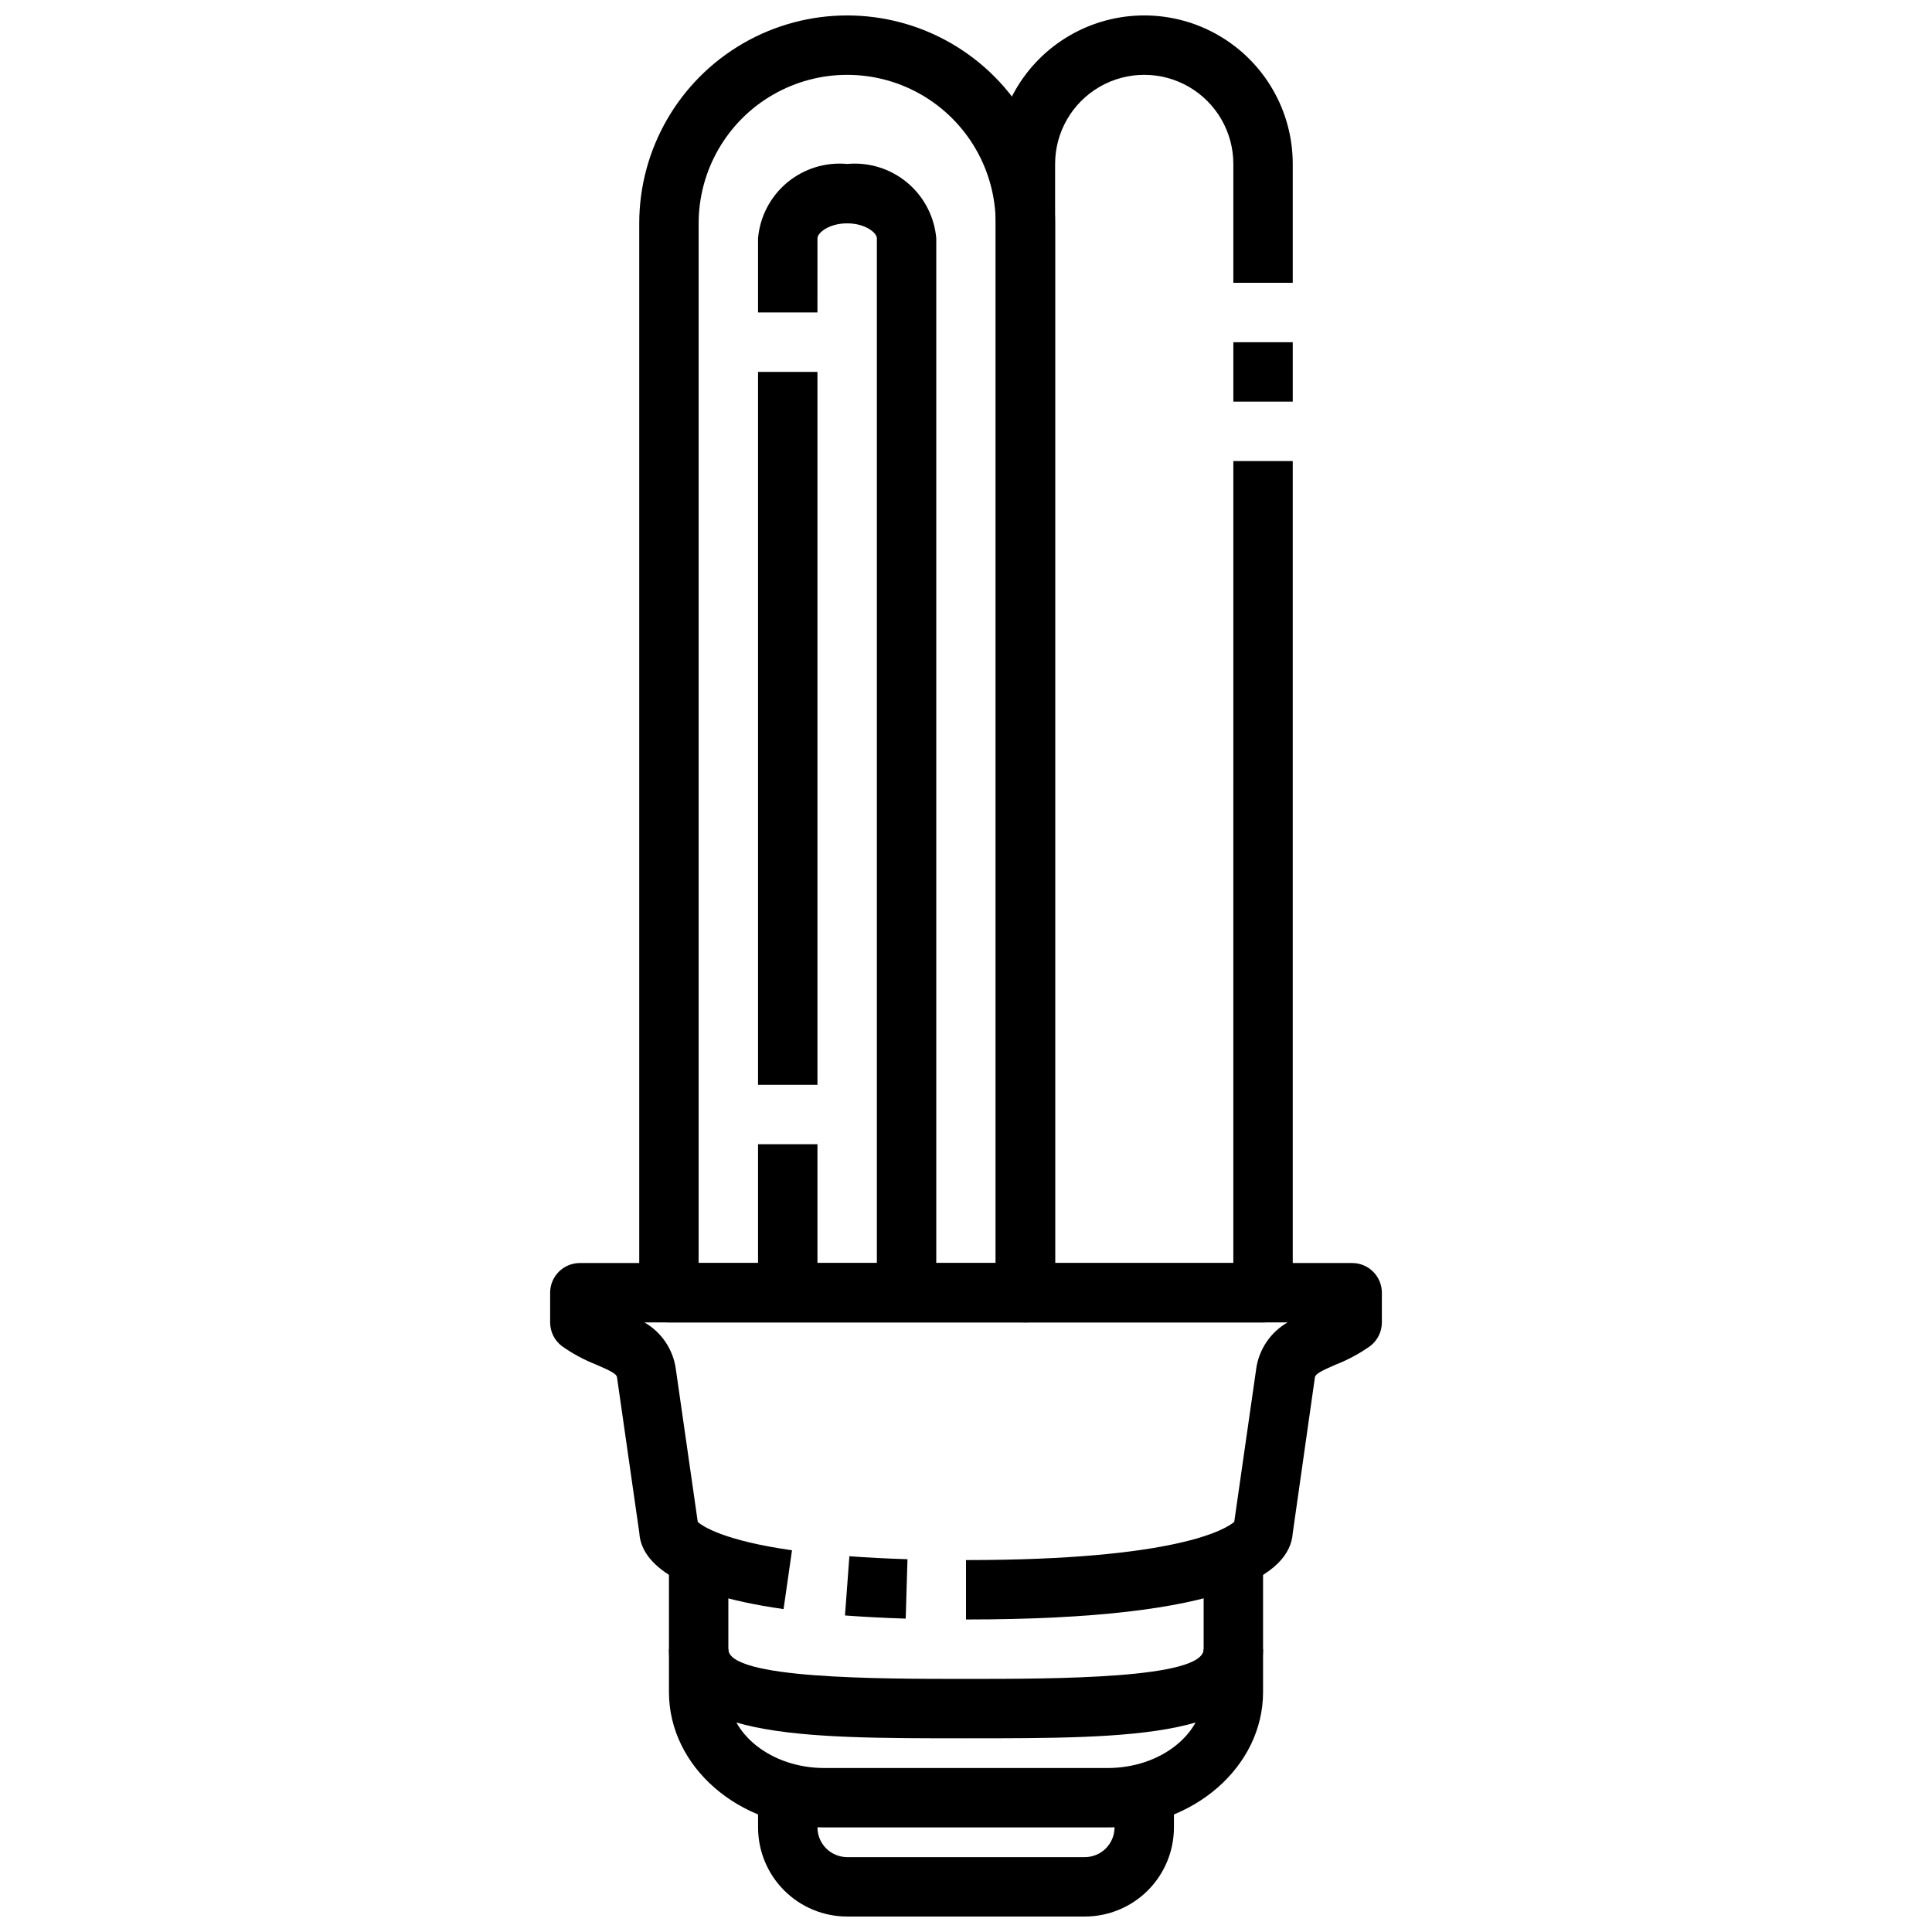 <?xml version="1.0" encoding="UTF-8"?>
<!-- Uploaded to: ICON Repo, www.iconrepo.com, Generator: ICON Repo Mixer Tools -->
<svg width="800px" height="800px" version="1.1" viewBox="144 144 512 512" xmlns="http://www.w3.org/2000/svg">
 <defs>
  <clipPath id="c">
   <path d="m344 620h112v31.902h-112z"/>
  </clipPath>
  <clipPath id="b">
   <path d="m313 148.09h111v346.91h-111z"/>
  </clipPath>
  <clipPath id="a">
   <path d="m407 148.09h80v346.91h-80z"/>
  </clipPath>
 </defs>
 <path d="m384.02 572.95c-5.887-0.188-11.242-0.473-16.09-0.836l1.164-15.695c4.652 0.348 9.77 0.613 15.398 0.789z"/>
 <path d="m437.51 628.29h-75.02c-22.719 0-41.211-16.094-41.211-35.867v-34.984h15.742v34.984c0.004 11.102 11.426 20.121 25.469 20.121h75.02c14.043 0 25.469-9.02 25.469-20.121v-34.984h15.742v34.984c0 19.773-18.492 35.867-41.211 35.867z"/>
 <g clip-path="url(#c)">
  <path d="m431.49 651.9h-62.977c-6.266 0-12.273-2.488-16.699-6.918-4.43-4.426-6.918-10.434-6.918-16.695v-7.875h15.742v7.875c0 2.086 0.832 4.09 2.309 5.566 1.477 1.473 3.477 2.305 5.566 2.305h62.977c2.086 0 4.09-0.832 5.566-2.305 1.473-1.477 2.305-3.481 2.305-5.566v-7.875h15.742v7.875c0 6.262-2.488 12.27-6.914 16.695-4.43 4.43-10.438 6.918-16.699 6.918z"/>
 </g>
 <path d="m400 604.67c-43.98 0-78.719 0-78.719-23.617h15.742c0 7.871 39.422 7.871 62.977 7.871s62.977 0 62.977-7.871h15.742c0 23.617-34.738 23.617-78.719 23.617z"/>
 <path d="m400 573.18v-15.746c56.129 0 68.949-8.289 71.086-10.117l5.824-40.59-0.004 0.004c0.734-5.148 3.793-9.672 8.301-12.273h-170.41c4.5 2.594 7.559 7.117 8.289 12.258l5.832 40.629c1.34 1.156 6.91 4.922 24.969 7.496l-2.234 15.586c-30.527-4.352-37.785-13.195-38.219-20.129l-5.926-41.336c-0.125-0.875-1.723-1.691-5.512-3.32v-0.004c-3.203-1.258-6.242-2.894-9.055-4.879-1.98-1.488-3.148-3.82-3.148-6.301v-7.871c0-4.348 3.527-7.871 7.875-7.871h204.67c2.086 0 4.09 0.828 5.566 2.305 1.477 1.477 2.305 3.481 2.305 5.566v7.871c0 2.481-1.168 4.812-3.148 6.301-2.816 1.984-5.867 3.625-9.078 4.879-3.762 1.629-5.359 2.449-5.512 3.336l-5.879 41.316c-0.691 10.609-16.602 22.891-86.59 22.891z"/>
 <g clip-path="url(#b)">
  <path d="m415.74 494.46h-94.465c-4.348 0-7.871-3.523-7.871-7.871v-283.39c0-19.688 10.504-37.879 27.551-47.723 17.051-9.844 38.055-9.844 55.105 0s27.551 28.035 27.551 47.723v283.39c0 2.09-0.828 4.09-2.305 5.566-1.477 1.477-3.477 2.305-5.566 2.305zm-86.594-15.742h78.723v-275.52c0-14.062-7.504-27.059-19.68-34.09-12.18-7.031-27.184-7.031-39.359 0-12.18 7.031-19.684 20.027-19.684 34.09z"/>
 </g>
 <g clip-path="url(#a)">
  <path d="m478.72 494.46h-62.977c-4.348 0-7.871-3.523-7.871-7.871v-299.14c0-14.062 7.5-27.055 19.68-34.086 12.18-7.031 27.184-7.031 39.359 0 12.18 7.031 19.68 20.023 19.68 34.086v31.488h-15.742v-31.488c0-8.438-4.504-16.234-11.809-20.453-7.309-4.219-16.309-4.219-23.617 0-7.305 4.219-11.809 12.016-11.809 20.453v291.27h47.23l0.004-212.54h15.742v220.41c0 2.09-0.828 4.09-2.305 5.566-1.477 1.477-3.481 2.305-5.566 2.305z"/>
 </g>
 <path d="m470.85 234.69h15.742v15.742h-15.742z"/>
 <path d="m344.89 447.23h15.742v39.359h-15.742z"/>
 <path d="m344.89 242.56h15.742v188.93h-15.742z"/>
 <path d="m392.12 486.59h-15.742v-279.46c0-1.395-2.992-3.938-7.871-3.938-4.879 0-7.871 2.543-7.871 3.938l-0.004 19.68h-15.742v-19.68c0.508-5.746 3.285-11.055 7.715-14.75 4.434-3.691 10.156-5.465 15.902-4.93 5.742-0.535 11.465 1.238 15.898 4.93 4.434 3.695 7.211 9.004 7.715 14.75z"/>
</svg>